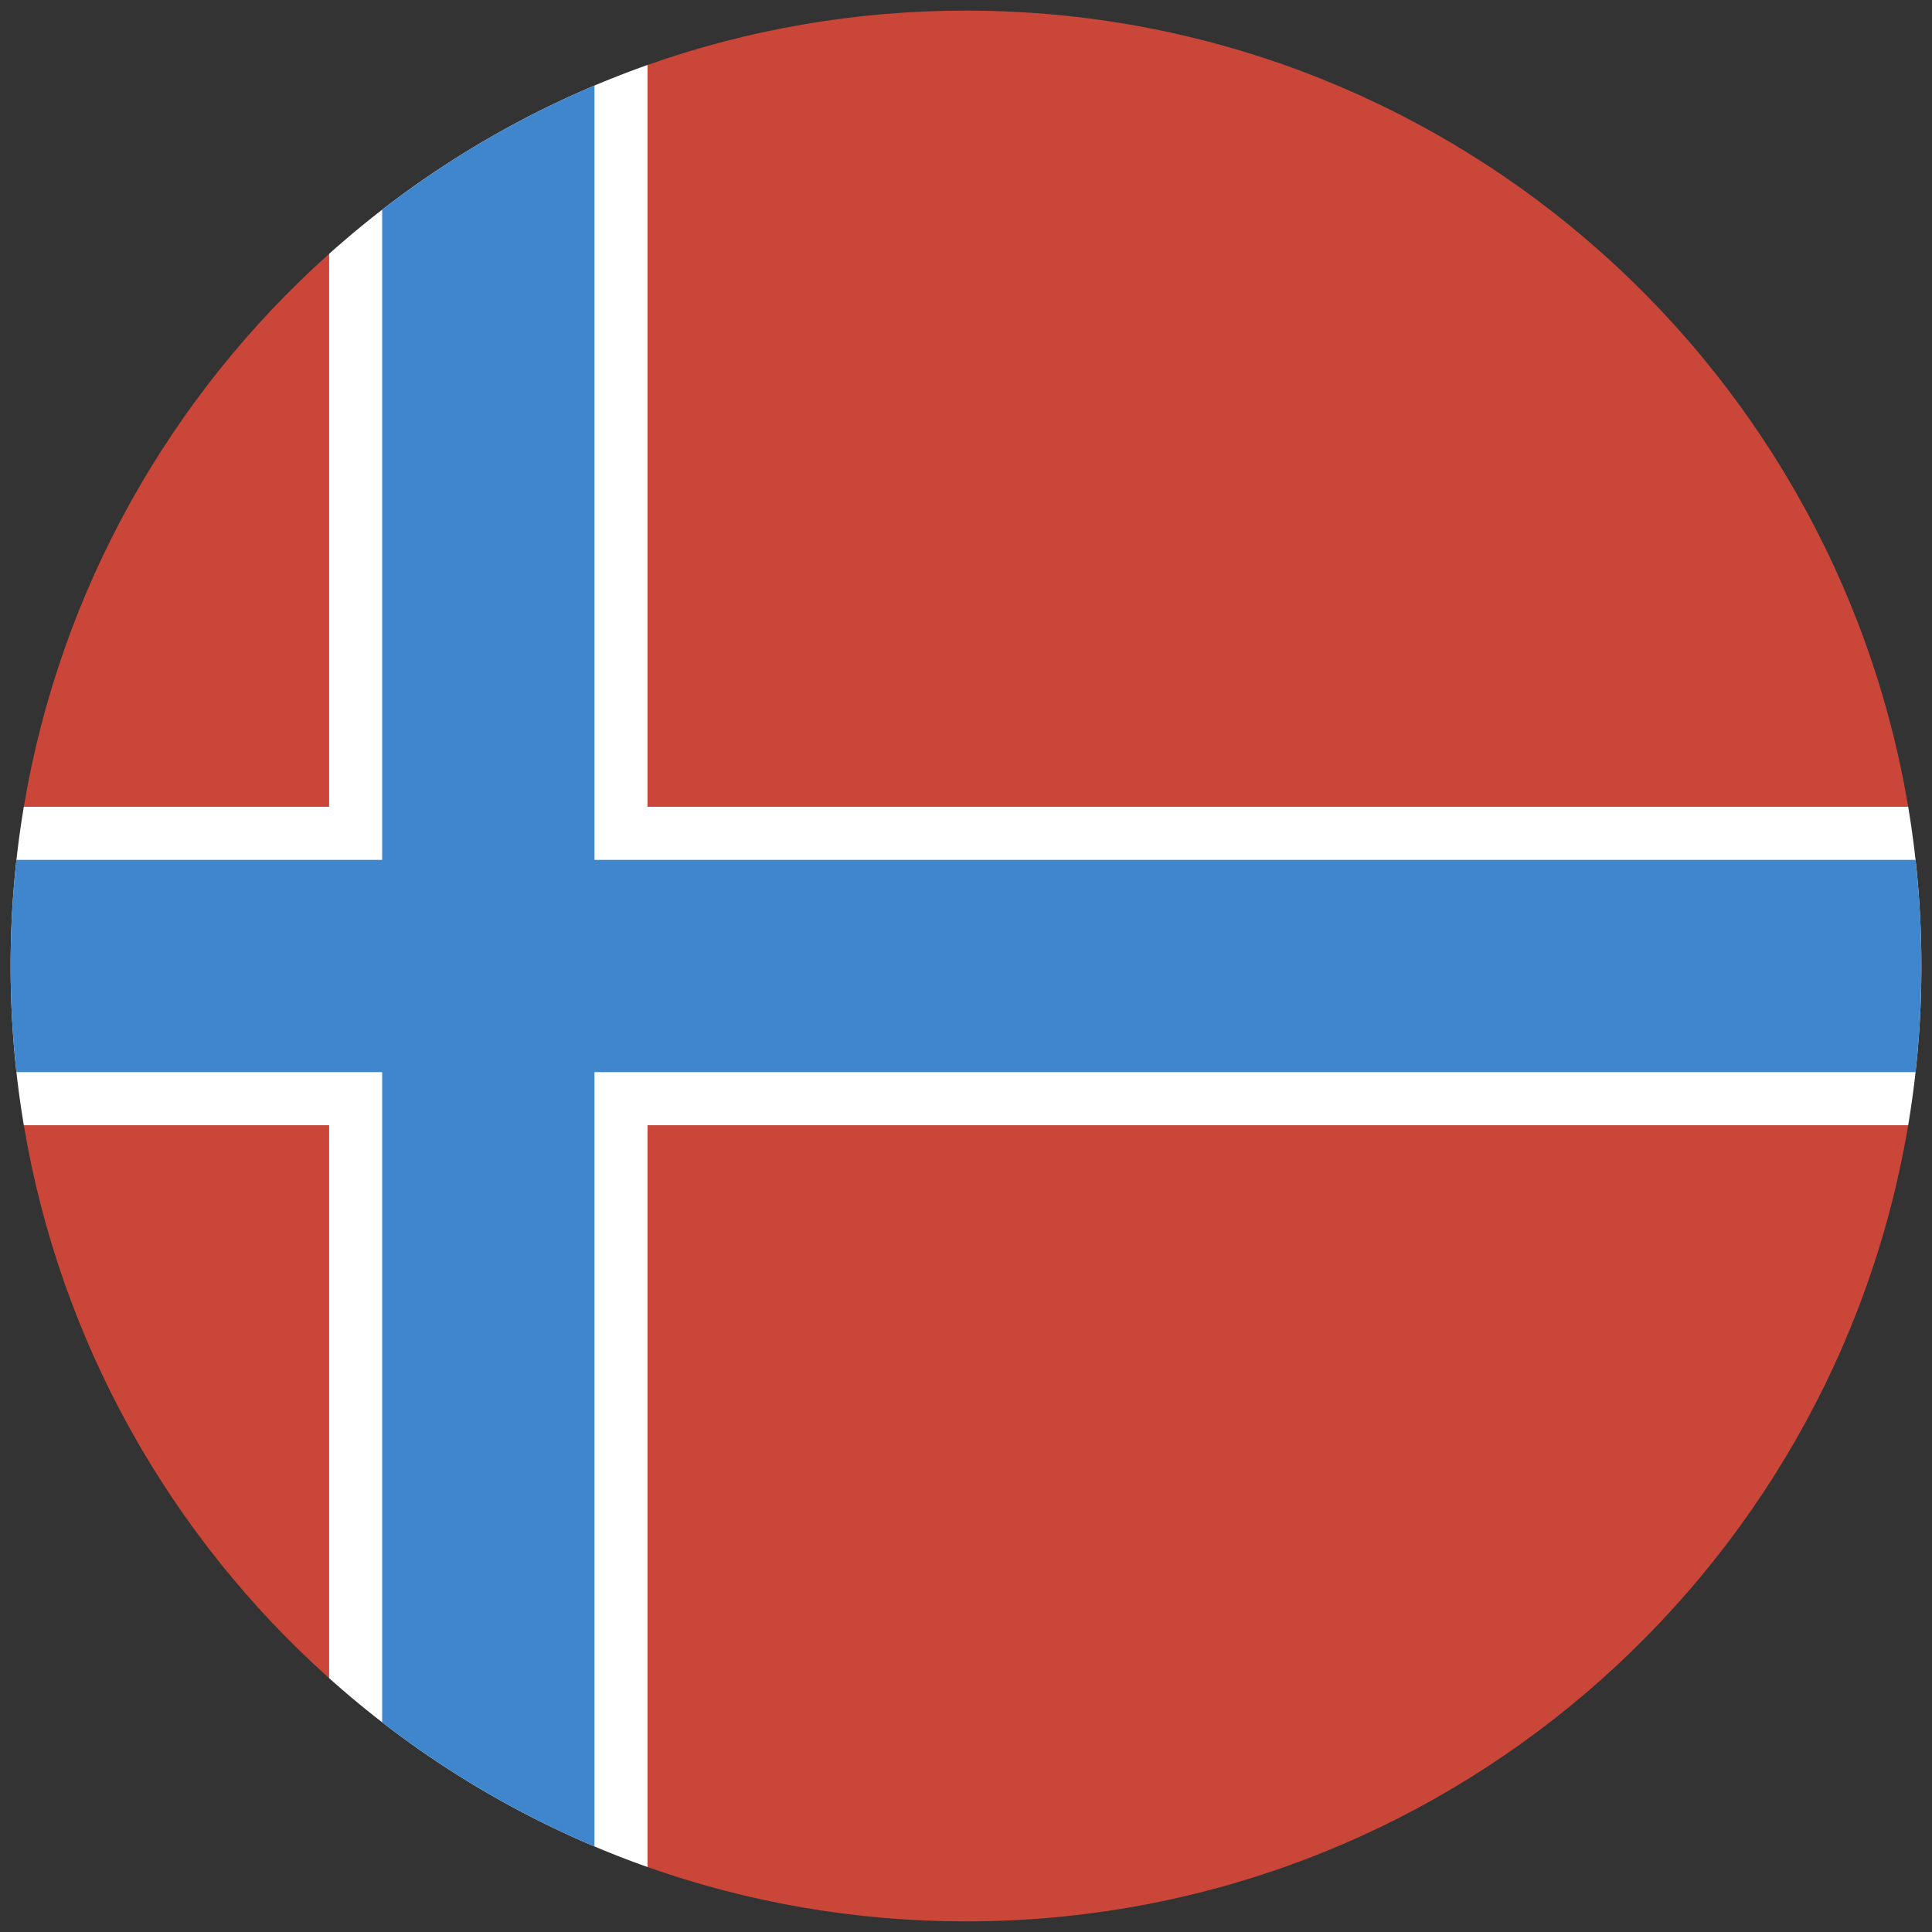 <?xml version="1.0" encoding="UTF-8"?> <svg xmlns="http://www.w3.org/2000/svg" height="182" width="182"><rect width="100%" height="100%" fill="#333333" stroke="none"/><g fill="none" fill-rule="evenodd"><path d="M61 175.879C70.383 179.195 80.48 181 91 181c44.595 0 81.614-32.434 88.756-75H61v69.879zm-30-17.796C16.118 144.763 5.694 126.564 2.244 106H31v52.083zM61 6.121C70.383 2.805 80.48 1 91 1c44.595 0 81.614 32.434 88.756 75H61V6.121zM31 23.917C16.118 37.237 5.694 55.436 2.244 76H31V23.917zm0 0" fill="#CA4638"></path><path d="M61 6.121a89.944 89.944 0 00-30 17.796v134.166a89.944 89.944 0 0030 17.796V6.12zm0 0" fill="#FFF"></path><path d="M179.756 106A90.609 90.609 0 00181 91c0-5.11-.426-10.122-1.244-15H2.244A90.609 90.609 0 001 91c0 5.11.426 10.122 1.244 15h177.512zm0 0" fill="#FFF"></path><path d="M56 8.06a89.923 89.923 0 00-20 11.695v142.49a89.923 89.923 0 0020 11.696V8.059zm0 0" fill="#4086CD"></path><path d="M180.45 101c.364-3.283.55-6.62.55-10s-.186-6.717-.55-10H1.55A90.99 90.99 0 001 91c0 3.38.186 6.717.55 10h178.9zm0 0" fill="#4086CD"></path></g></svg> 
